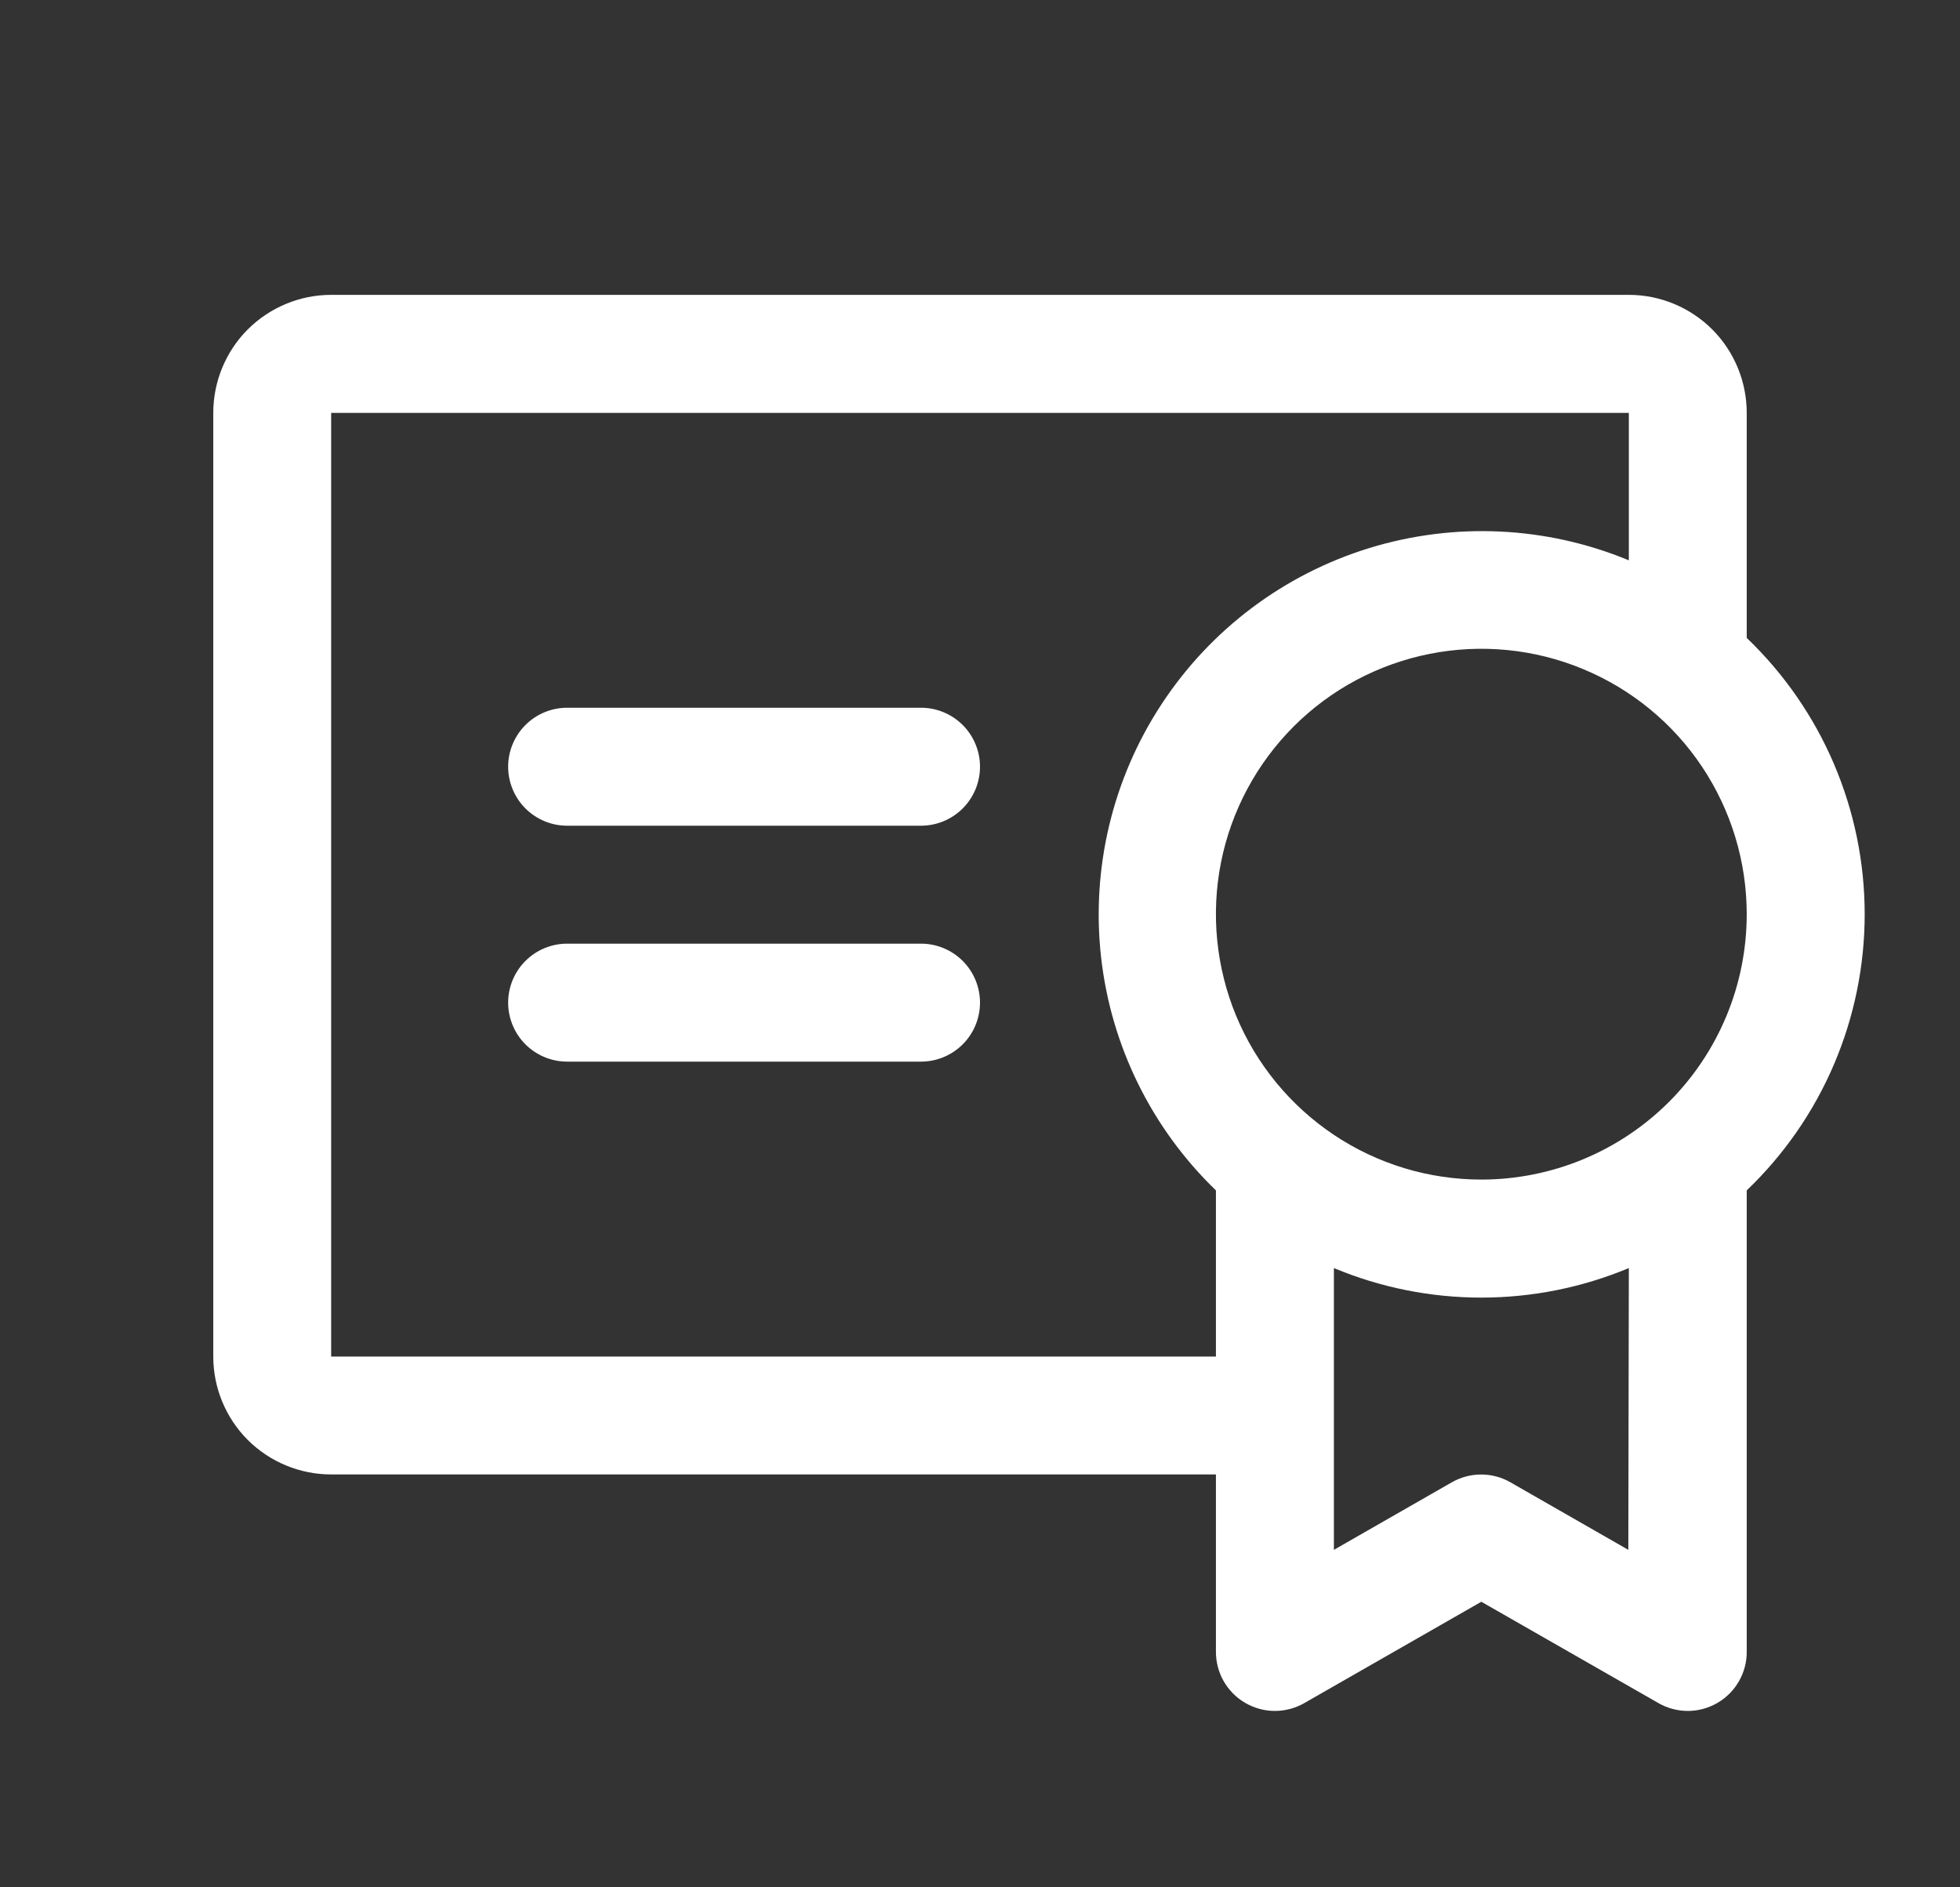 <?xml version="1.0" encoding="UTF-8"?>
<svg xmlns="http://www.w3.org/2000/svg" width="27" height="26" viewBox="0 0 27 26" fill="none">
  <rect x="0" y="0" width="27" height="26" fill="#333333" stroke="none"/>
  <path d="M13.5 13.812C13.5 14.028 13.414 14.235 13.262 14.387C13.11 14.539 12.903 14.625 12.688 14.625H7.812C7.597 14.625 7.39 14.539 7.238 14.387C7.086 14.235 7 14.028 7 13.812C7 13.597 7.086 13.39 7.238 13.238C7.39 13.086 7.597 13 7.812 13H12.688C12.903 13 13.11 13.086 13.262 13.238C13.414 13.39 13.5 13.597 13.5 13.812ZM12.688 9.75H7.812C7.597 9.75 7.39 9.836 7.238 9.988C7.086 10.14 7 10.347 7 10.562C7 10.778 7.086 10.985 7.238 11.137C7.39 11.289 7.597 11.375 7.812 11.375H12.688C12.903 11.375 13.11 11.289 13.262 11.137C13.414 10.985 13.5 10.778 13.5 10.562C13.5 10.347 13.414 10.14 13.262 9.988C13.11 9.836 12.903 9.75 12.688 9.75ZM24.062 16.399V22.75C24.064 22.893 24.027 23.034 23.956 23.159C23.886 23.283 23.783 23.387 23.659 23.459C23.536 23.531 23.395 23.57 23.252 23.57C23.109 23.57 22.968 23.533 22.844 23.461L20.406 22.066L17.969 23.461C17.845 23.533 17.704 23.57 17.561 23.57C17.417 23.57 17.277 23.531 17.153 23.459C17.029 23.387 16.927 23.283 16.856 23.159C16.785 23.034 16.749 22.893 16.75 22.75V20.312H4.562C4.132 20.312 3.718 20.141 3.413 19.837C3.109 19.532 2.938 19.119 2.938 18.688V5.688C2.938 5.257 3.109 4.843 3.413 4.538C3.718 4.234 4.132 4.062 4.562 4.062H22.438C22.869 4.062 23.282 4.234 23.587 4.538C23.891 4.843 24.062 5.257 24.062 5.688V8.788C24.576 9.28 24.985 9.871 25.264 10.525C25.543 11.179 25.687 11.883 25.687 12.594C25.687 13.305 25.543 14.009 25.264 14.663C24.985 15.317 24.576 15.907 24.062 16.399ZM16.75 18.688V16.399C15.865 15.545 15.305 14.409 15.168 13.187C15.031 11.964 15.325 10.732 15.999 9.704C16.673 8.675 17.685 7.913 18.86 7.551C20.036 7.189 21.301 7.248 22.438 7.719V5.688H4.562V18.688H16.75ZM22.438 17.469C21.794 17.738 21.104 17.876 20.406 17.876C19.709 17.876 19.018 17.738 18.375 17.469V21.351L20 20.42C20.123 20.35 20.262 20.313 20.403 20.313C20.545 20.313 20.684 20.35 20.806 20.42L22.431 21.351L22.438 17.469ZM24.062 12.594C24.062 11.871 23.848 11.164 23.446 10.562C23.045 9.961 22.474 9.493 21.805 9.216C21.137 8.939 20.402 8.867 19.693 9.008C18.984 9.149 18.332 9.497 17.821 10.008C17.31 10.52 16.961 11.171 16.82 11.88C16.679 12.59 16.752 13.325 17.028 13.993C17.305 14.661 17.774 15.232 18.375 15.634C18.976 16.036 19.683 16.25 20.406 16.25C20.886 16.25 21.362 16.155 21.805 15.972C22.249 15.788 22.652 15.519 22.992 15.179C23.331 14.84 23.6 14.437 23.784 13.993C23.968 13.549 24.062 13.074 24.062 12.594Z" fill="white"></path>
</svg>
